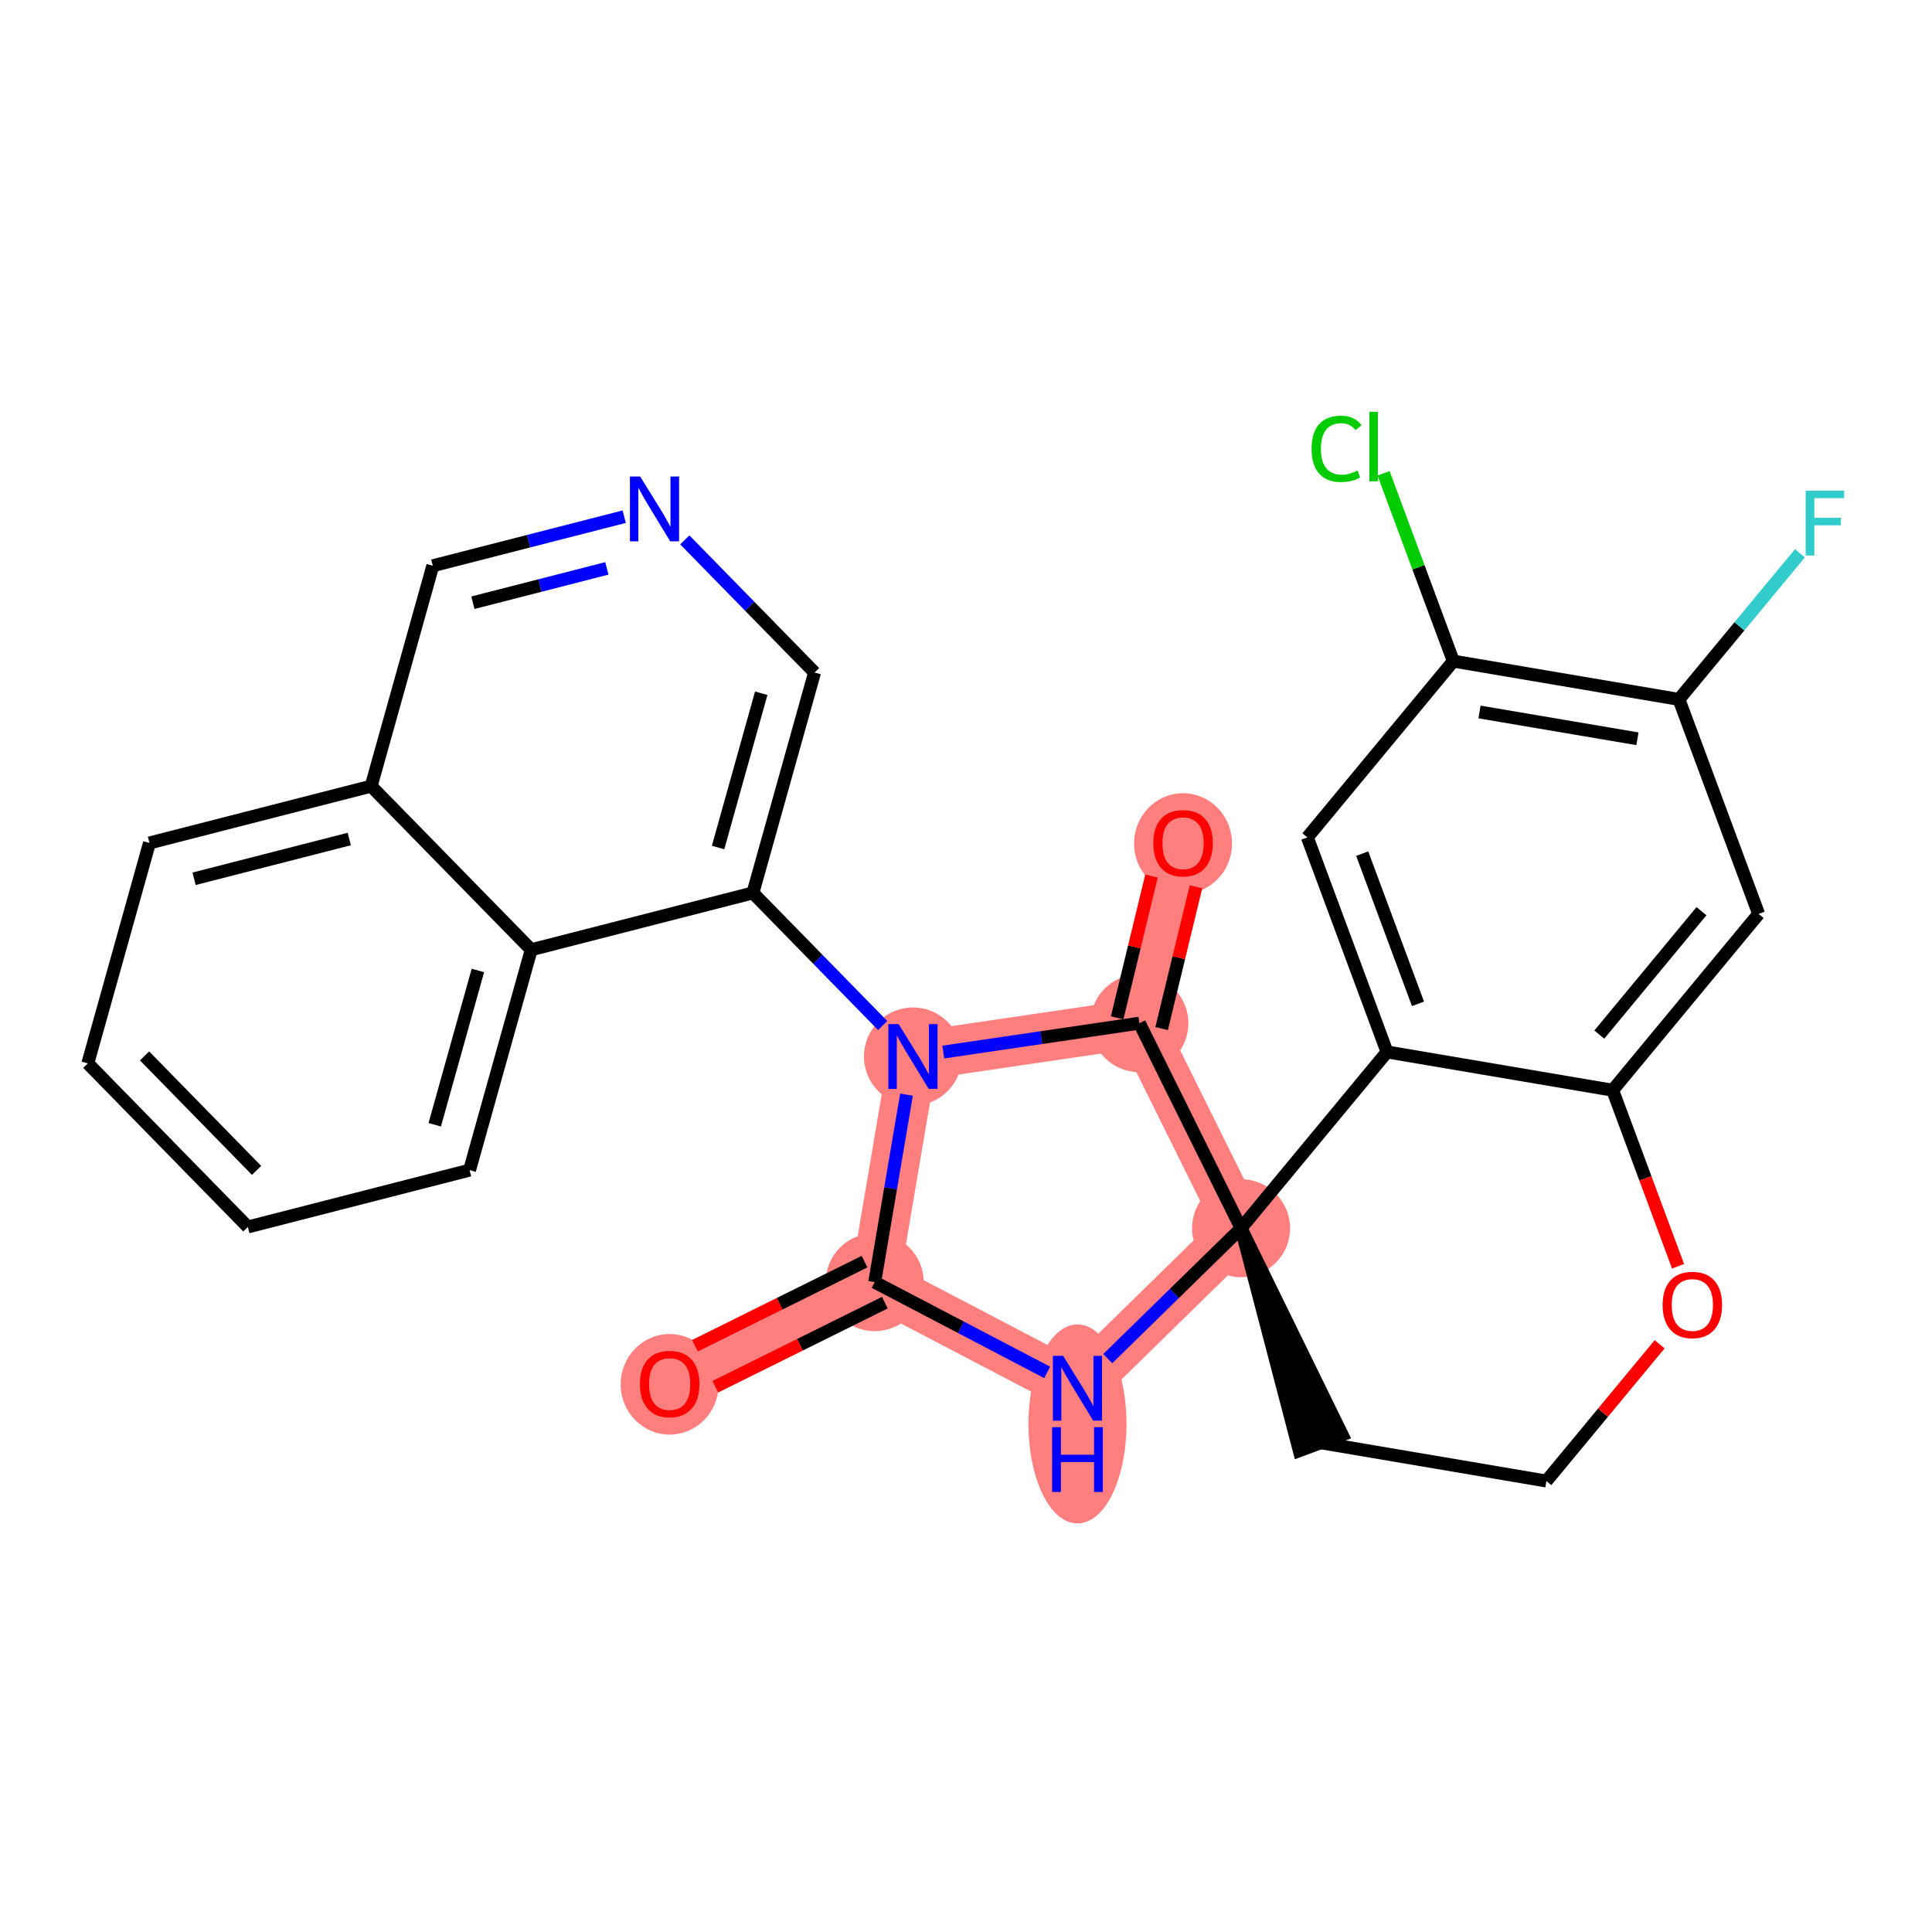 <?xml version='1.0' encoding='iso-8859-1'?>
<svg version='1.1' baseProfile='full'
              xmlns='http://www.w3.org/2000/svg'
                      xmlns:rdkit='http://www.rdkit.org/xml'
                      xmlns:xlink='http://www.w3.org/1999/xlink'
                  xml:space='preserve'
width='300px' height='300px' viewBox='0 0 300 300'>
<!-- END OF HEADER -->
<rect style='opacity:1.0;fill:#FFFFFF;stroke:none' width='300' height='300' x='0' y='0'> </rect>
<rect style='opacity:1.0;fill:#FFFFFF;stroke:none' width='300' height='300' x='0' y='0'> </rect>
<path d='M 103.984,214.879 L 135.823,199.092' style='fill:none;fill-rule:evenodd;stroke:#FF7F7F;stroke-width:7.6px;stroke-linecap:butt;stroke-linejoin:miter;stroke-opacity:1' />
<path d='M 135.823,199.092 L 167.31,215.571' style='fill:none;fill-rule:evenodd;stroke:#FF7F7F;stroke-width:7.6px;stroke-linecap:butt;stroke-linejoin:miter;stroke-opacity:1' />
<path d='M 135.823,199.092 L 141.765,164.054' style='fill:none;fill-rule:evenodd;stroke:#FF7F7F;stroke-width:7.6px;stroke-linecap:butt;stroke-linejoin:miter;stroke-opacity:1' />
<path d='M 167.31,215.571 L 192.711,190.717' style='fill:none;fill-rule:evenodd;stroke:#FF7F7F;stroke-width:7.6px;stroke-linecap:butt;stroke-linejoin:miter;stroke-opacity:1' />
<path d='M 192.711,190.717 L 176.924,158.879' style='fill:none;fill-rule:evenodd;stroke:#FF7F7F;stroke-width:7.6px;stroke-linecap:butt;stroke-linejoin:miter;stroke-opacity:1' />
<path d='M 176.924,158.879 L 183.704,130.903' style='fill:none;fill-rule:evenodd;stroke:#FF7F7F;stroke-width:7.6px;stroke-linecap:butt;stroke-linejoin:miter;stroke-opacity:1' />
<path d='M 176.924,158.879 L 141.765,164.054' style='fill:none;fill-rule:evenodd;stroke:#FF7F7F;stroke-width:7.6px;stroke-linecap:butt;stroke-linejoin:miter;stroke-opacity:1' />
<ellipse cx='103.984' cy='214.957' rx='7.108' ry='7.308'  style='fill:#FF7F7F;fill-rule:evenodd;stroke:#FF7F7F;stroke-width:1.0px;stroke-linecap:butt;stroke-linejoin:miter;stroke-opacity:1' />
<ellipse cx='135.823' cy='199.092' rx='7.108' ry='7.108'  style='fill:#FF7F7F;fill-rule:evenodd;stroke:#FF7F7F;stroke-width:1.0px;stroke-linecap:butt;stroke-linejoin:miter;stroke-opacity:1' />
<ellipse cx='167.31' cy='221.106' rx='7.108' ry='14.945'  style='fill:#FF7F7F;fill-rule:evenodd;stroke:#FF7F7F;stroke-width:1.0px;stroke-linecap:butt;stroke-linejoin:miter;stroke-opacity:1' />
<ellipse cx='192.711' cy='190.717' rx='7.108' ry='7.108'  style='fill:#FF7F7F;fill-rule:evenodd;stroke:#FF7F7F;stroke-width:1.0px;stroke-linecap:butt;stroke-linejoin:miter;stroke-opacity:1' />
<ellipse cx='176.924' cy='158.879' rx='7.108' ry='7.108'  style='fill:#FF7F7F;fill-rule:evenodd;stroke:#FF7F7F;stroke-width:1.0px;stroke-linecap:butt;stroke-linejoin:miter;stroke-opacity:1' />
<ellipse cx='183.704' cy='130.981' rx='7.108' ry='7.308'  style='fill:#FF7F7F;fill-rule:evenodd;stroke:#FF7F7F;stroke-width:1.0px;stroke-linecap:butt;stroke-linejoin:miter;stroke-opacity:1' />
<ellipse cx='141.765' cy='164.054' rx='7.108' ry='7.117'  style='fill:#FF7F7F;fill-rule:evenodd;stroke:#FF7F7F;stroke-width:1.0px;stroke-linecap:butt;stroke-linejoin:miter;stroke-opacity:1' />
<path class='bond-0 atom-0 atom-1' d='M 111.071,215.332 L 124.237,208.804' style='fill:none;fill-rule:evenodd;stroke:#FF0000;stroke-width:2.0px;stroke-linecap:butt;stroke-linejoin:miter;stroke-opacity:1' />
<path class='bond-0 atom-0 atom-1' d='M 124.237,208.804 L 137.402,202.276' style='fill:none;fill-rule:evenodd;stroke:#000000;stroke-width:2.0px;stroke-linecap:butt;stroke-linejoin:miter;stroke-opacity:1' />
<path class='bond-0 atom-0 atom-1' d='M 107.914,208.964 L 121.079,202.436' style='fill:none;fill-rule:evenodd;stroke:#FF0000;stroke-width:2.0px;stroke-linecap:butt;stroke-linejoin:miter;stroke-opacity:1' />
<path class='bond-0 atom-0 atom-1' d='M 121.079,202.436 L 134.244,195.908' style='fill:none;fill-rule:evenodd;stroke:#000000;stroke-width:2.0px;stroke-linecap:butt;stroke-linejoin:miter;stroke-opacity:1' />
<path class='bond-1 atom-1 atom-2' d='M 135.823,199.092 L 149.214,206.1' style='fill:none;fill-rule:evenodd;stroke:#000000;stroke-width:2.0px;stroke-linecap:butt;stroke-linejoin:miter;stroke-opacity:1' />
<path class='bond-1 atom-1 atom-2' d='M 149.214,206.1 L 162.604,213.108' style='fill:none;fill-rule:evenodd;stroke:#0000FF;stroke-width:2.0px;stroke-linecap:butt;stroke-linejoin:miter;stroke-opacity:1' />
<path class='bond-27 atom-17 atom-1' d='M 140.761,169.975 L 138.292,184.533' style='fill:none;fill-rule:evenodd;stroke:#0000FF;stroke-width:2.0px;stroke-linecap:butt;stroke-linejoin:miter;stroke-opacity:1' />
<path class='bond-27 atom-17 atom-1' d='M 138.292,184.533 L 135.823,199.092' style='fill:none;fill-rule:evenodd;stroke:#000000;stroke-width:2.0px;stroke-linecap:butt;stroke-linejoin:miter;stroke-opacity:1' />
<path class='bond-2 atom-2 atom-3' d='M 172.015,210.967 L 182.363,200.842' style='fill:none;fill-rule:evenodd;stroke:#0000FF;stroke-width:2.0px;stroke-linecap:butt;stroke-linejoin:miter;stroke-opacity:1' />
<path class='bond-2 atom-2 atom-3' d='M 182.363,200.842 L 192.711,190.717' style='fill:none;fill-rule:evenodd;stroke:#000000;stroke-width:2.0px;stroke-linecap:butt;stroke-linejoin:miter;stroke-opacity:1' />
<path class='bond-3 atom-3 atom-4' d='M 192.711,190.717 L 201.753,225.269 L 208.415,222.795 Z' style='fill:#000000;fill-rule:evenodd;fill-opacity:1;stroke:#000000;stroke-width:2.0px;stroke-linecap:butt;stroke-linejoin:miter;stroke-opacity:1;' />
<path class='bond-14 atom-3 atom-15' d='M 192.711,190.717 L 176.924,158.879' style='fill:none;fill-rule:evenodd;stroke:#000000;stroke-width:2.0px;stroke-linecap:butt;stroke-linejoin:miter;stroke-opacity:1' />
<path class='bond-29 atom-14 atom-3' d='M 215.376,163.345 L 192.711,190.717' style='fill:none;fill-rule:evenodd;stroke:#000000;stroke-width:2.0px;stroke-linecap:butt;stroke-linejoin:miter;stroke-opacity:1' />
<path class='bond-4 atom-4 atom-5' d='M 205.084,224.032 L 240.122,229.974' style='fill:none;fill-rule:evenodd;stroke:#000000;stroke-width:2.0px;stroke-linecap:butt;stroke-linejoin:miter;stroke-opacity:1' />
<path class='bond-5 atom-5 atom-6' d='M 240.122,229.974 L 248.915,219.355' style='fill:none;fill-rule:evenodd;stroke:#000000;stroke-width:2.0px;stroke-linecap:butt;stroke-linejoin:miter;stroke-opacity:1' />
<path class='bond-5 atom-5 atom-6' d='M 248.915,219.355 L 257.708,208.736' style='fill:none;fill-rule:evenodd;stroke:#FF0000;stroke-width:2.0px;stroke-linecap:butt;stroke-linejoin:miter;stroke-opacity:1' />
<path class='bond-6 atom-6 atom-7' d='M 260.567,196.625 L 255.49,182.956' style='fill:none;fill-rule:evenodd;stroke:#FF0000;stroke-width:2.0px;stroke-linecap:butt;stroke-linejoin:miter;stroke-opacity:1' />
<path class='bond-6 atom-6 atom-7' d='M 255.49,182.956 L 250.414,169.288' style='fill:none;fill-rule:evenodd;stroke:#000000;stroke-width:2.0px;stroke-linecap:butt;stroke-linejoin:miter;stroke-opacity:1' />
<path class='bond-7 atom-7 atom-8' d='M 250.414,169.288 L 273.079,141.915' style='fill:none;fill-rule:evenodd;stroke:#000000;stroke-width:2.0px;stroke-linecap:butt;stroke-linejoin:miter;stroke-opacity:1' />
<path class='bond-7 atom-7 atom-8' d='M 248.339,160.649 L 264.205,141.488' style='fill:none;fill-rule:evenodd;stroke:#000000;stroke-width:2.0px;stroke-linecap:butt;stroke-linejoin:miter;stroke-opacity:1' />
<path class='bond-31 atom-14 atom-7' d='M 215.376,163.345 L 250.414,169.288' style='fill:none;fill-rule:evenodd;stroke:#000000;stroke-width:2.0px;stroke-linecap:butt;stroke-linejoin:miter;stroke-opacity:1' />
<path class='bond-8 atom-8 atom-9' d='M 273.079,141.915 L 260.706,108.601' style='fill:none;fill-rule:evenodd;stroke:#000000;stroke-width:2.0px;stroke-linecap:butt;stroke-linejoin:miter;stroke-opacity:1' />
<path class='bond-9 atom-9 atom-10' d='M 260.706,108.601 L 270.099,97.258' style='fill:none;fill-rule:evenodd;stroke:#000000;stroke-width:2.0px;stroke-linecap:butt;stroke-linejoin:miter;stroke-opacity:1' />
<path class='bond-9 atom-9 atom-10' d='M 270.099,97.258 L 279.491,85.915' style='fill:none;fill-rule:evenodd;stroke:#33CCCC;stroke-width:2.0px;stroke-linecap:butt;stroke-linejoin:miter;stroke-opacity:1' />
<path class='bond-10 atom-9 atom-11' d='M 260.706,108.601 L 225.669,102.658' style='fill:none;fill-rule:evenodd;stroke:#000000;stroke-width:2.0px;stroke-linecap:butt;stroke-linejoin:miter;stroke-opacity:1' />
<path class='bond-10 atom-9 atom-11' d='M 254.262,114.717 L 229.736,110.557' style='fill:none;fill-rule:evenodd;stroke:#000000;stroke-width:2.0px;stroke-linecap:butt;stroke-linejoin:miter;stroke-opacity:1' />
<path class='bond-11 atom-11 atom-12' d='M 225.669,102.658 L 220.254,88.078' style='fill:none;fill-rule:evenodd;stroke:#000000;stroke-width:2.0px;stroke-linecap:butt;stroke-linejoin:miter;stroke-opacity:1' />
<path class='bond-11 atom-11 atom-12' d='M 220.254,88.078 L 214.839,73.497' style='fill:none;fill-rule:evenodd;stroke:#00CC00;stroke-width:2.0px;stroke-linecap:butt;stroke-linejoin:miter;stroke-opacity:1' />
<path class='bond-12 atom-11 atom-13' d='M 225.669,102.658 L 203.004,130.031' style='fill:none;fill-rule:evenodd;stroke:#000000;stroke-width:2.0px;stroke-linecap:butt;stroke-linejoin:miter;stroke-opacity:1' />
<path class='bond-13 atom-13 atom-14' d='M 203.004,130.031 L 215.376,163.345' style='fill:none;fill-rule:evenodd;stroke:#000000;stroke-width:2.0px;stroke-linecap:butt;stroke-linejoin:miter;stroke-opacity:1' />
<path class='bond-13 atom-13 atom-14' d='M 211.523,132.553 L 220.183,155.874' style='fill:none;fill-rule:evenodd;stroke:#000000;stroke-width:2.0px;stroke-linecap:butt;stroke-linejoin:miter;stroke-opacity:1' />
<path class='bond-15 atom-15 atom-16' d='M 180.378,159.716 L 183.045,148.71' style='fill:none;fill-rule:evenodd;stroke:#000000;stroke-width:2.0px;stroke-linecap:butt;stroke-linejoin:miter;stroke-opacity:1' />
<path class='bond-15 atom-15 atom-16' d='M 183.045,148.71 L 185.712,137.705' style='fill:none;fill-rule:evenodd;stroke:#FF0000;stroke-width:2.0px;stroke-linecap:butt;stroke-linejoin:miter;stroke-opacity:1' />
<path class='bond-15 atom-15 atom-16' d='M 173.471,158.042 L 176.138,147.036' style='fill:none;fill-rule:evenodd;stroke:#000000;stroke-width:2.0px;stroke-linecap:butt;stroke-linejoin:miter;stroke-opacity:1' />
<path class='bond-15 atom-15 atom-16' d='M 176.138,147.036 L 178.805,136.031' style='fill:none;fill-rule:evenodd;stroke:#FF0000;stroke-width:2.0px;stroke-linecap:butt;stroke-linejoin:miter;stroke-opacity:1' />
<path class='bond-16 atom-15 atom-17' d='M 176.924,158.879 L 161.698,161.12' style='fill:none;fill-rule:evenodd;stroke:#000000;stroke-width:2.0px;stroke-linecap:butt;stroke-linejoin:miter;stroke-opacity:1' />
<path class='bond-16 atom-15 atom-17' d='M 161.698,161.12 L 146.471,163.362' style='fill:none;fill-rule:evenodd;stroke:#0000FF;stroke-width:2.0px;stroke-linecap:butt;stroke-linejoin:miter;stroke-opacity:1' />
<path class='bond-17 atom-17 atom-18' d='M 137.06,159.245 L 126.986,148.949' style='fill:none;fill-rule:evenodd;stroke:#0000FF;stroke-width:2.0px;stroke-linecap:butt;stroke-linejoin:miter;stroke-opacity:1' />
<path class='bond-17 atom-17 atom-18' d='M 126.986,148.949 L 116.912,138.652' style='fill:none;fill-rule:evenodd;stroke:#000000;stroke-width:2.0px;stroke-linecap:butt;stroke-linejoin:miter;stroke-opacity:1' />
<path class='bond-18 atom-18 atom-19' d='M 116.912,138.652 L 126.485,104.428' style='fill:none;fill-rule:evenodd;stroke:#000000;stroke-width:2.0px;stroke-linecap:butt;stroke-linejoin:miter;stroke-opacity:1' />
<path class='bond-18 atom-18 atom-19' d='M 111.503,131.604 L 118.204,107.647' style='fill:none;fill-rule:evenodd;stroke:#000000;stroke-width:2.0px;stroke-linecap:butt;stroke-linejoin:miter;stroke-opacity:1' />
<path class='bond-28 atom-27 atom-18' d='M 82.487,147.475 L 116.912,138.652' style='fill:none;fill-rule:evenodd;stroke:#000000;stroke-width:2.0px;stroke-linecap:butt;stroke-linejoin:miter;stroke-opacity:1' />
<path class='bond-19 atom-19 atom-20' d='M 126.485,104.428 L 116.411,94.132' style='fill:none;fill-rule:evenodd;stroke:#000000;stroke-width:2.0px;stroke-linecap:butt;stroke-linejoin:miter;stroke-opacity:1' />
<path class='bond-19 atom-19 atom-20' d='M 116.411,94.132 L 106.337,83.835' style='fill:none;fill-rule:evenodd;stroke:#0000FF;stroke-width:2.0px;stroke-linecap:butt;stroke-linejoin:miter;stroke-opacity:1' />
<path class='bond-20 atom-20 atom-21' d='M 96.926,80.232 L 82.066,84.04' style='fill:none;fill-rule:evenodd;stroke:#0000FF;stroke-width:2.0px;stroke-linecap:butt;stroke-linejoin:miter;stroke-opacity:1' />
<path class='bond-20 atom-20 atom-21' d='M 82.066,84.04 L 67.206,87.849' style='fill:none;fill-rule:evenodd;stroke:#000000;stroke-width:2.0px;stroke-linecap:butt;stroke-linejoin:miter;stroke-opacity:1' />
<path class='bond-20 atom-20 atom-21' d='M 94.233,88.259 L 83.831,90.925' style='fill:none;fill-rule:evenodd;stroke:#0000FF;stroke-width:2.0px;stroke-linecap:butt;stroke-linejoin:miter;stroke-opacity:1' />
<path class='bond-20 atom-20 atom-21' d='M 83.831,90.925 L 73.429,93.591' style='fill:none;fill-rule:evenodd;stroke:#000000;stroke-width:2.0px;stroke-linecap:butt;stroke-linejoin:miter;stroke-opacity:1' />
<path class='bond-21 atom-21 atom-22' d='M 67.206,87.849 L 57.634,122.073' style='fill:none;fill-rule:evenodd;stroke:#000000;stroke-width:2.0px;stroke-linecap:butt;stroke-linejoin:miter;stroke-opacity:1' />
<path class='bond-22 atom-22 atom-23' d='M 57.634,122.073 L 23.209,130.895' style='fill:none;fill-rule:evenodd;stroke:#000000;stroke-width:2.0px;stroke-linecap:butt;stroke-linejoin:miter;stroke-opacity:1' />
<path class='bond-22 atom-22 atom-23' d='M 54.235,130.281 L 30.137,136.457' style='fill:none;fill-rule:evenodd;stroke:#000000;stroke-width:2.0px;stroke-linecap:butt;stroke-linejoin:miter;stroke-opacity:1' />
<path class='bond-30 atom-27 atom-22' d='M 82.487,147.475 L 57.634,122.073' style='fill:none;fill-rule:evenodd;stroke:#000000;stroke-width:2.0px;stroke-linecap:butt;stroke-linejoin:miter;stroke-opacity:1' />
<path class='bond-23 atom-23 atom-24' d='M 23.209,130.895 L 13.636,165.12' style='fill:none;fill-rule:evenodd;stroke:#000000;stroke-width:2.0px;stroke-linecap:butt;stroke-linejoin:miter;stroke-opacity:1' />
<path class='bond-24 atom-24 atom-25' d='M 13.636,165.12 L 38.489,190.522' style='fill:none;fill-rule:evenodd;stroke:#000000;stroke-width:2.0px;stroke-linecap:butt;stroke-linejoin:miter;stroke-opacity:1' />
<path class='bond-24 atom-24 atom-25' d='M 22.445,163.959 L 39.842,181.741' style='fill:none;fill-rule:evenodd;stroke:#000000;stroke-width:2.0px;stroke-linecap:butt;stroke-linejoin:miter;stroke-opacity:1' />
<path class='bond-25 atom-25 atom-26' d='M 38.489,190.522 L 72.915,181.699' style='fill:none;fill-rule:evenodd;stroke:#000000;stroke-width:2.0px;stroke-linecap:butt;stroke-linejoin:miter;stroke-opacity:1' />
<path class='bond-26 atom-26 atom-27' d='M 72.915,181.699 L 82.487,147.475' style='fill:none;fill-rule:evenodd;stroke:#000000;stroke-width:2.0px;stroke-linecap:butt;stroke-linejoin:miter;stroke-opacity:1' />
<path class='bond-26 atom-26 atom-27' d='M 67.506,174.651 L 74.206,150.694' style='fill:none;fill-rule:evenodd;stroke:#000000;stroke-width:2.0px;stroke-linecap:butt;stroke-linejoin:miter;stroke-opacity:1' />
<path  class='atom-0' d='M 99.365 214.907
Q 99.365 212.491, 100.559 211.14
Q 101.753 209.79, 103.984 209.79
Q 106.216 209.79, 107.41 211.14
Q 108.604 212.491, 108.604 214.907
Q 108.604 217.352, 107.396 218.746
Q 106.188 220.124, 103.984 220.124
Q 101.767 220.124, 100.559 218.746
Q 99.365 217.367, 99.365 214.907
M 103.984 218.987
Q 105.52 218.987, 106.344 217.964
Q 107.183 216.926, 107.183 214.907
Q 107.183 212.932, 106.344 211.936
Q 105.52 210.927, 103.984 210.927
Q 102.449 210.927, 101.61 211.922
Q 100.786 212.917, 100.786 214.907
Q 100.786 216.94, 101.61 217.964
Q 102.449 218.987, 103.984 218.987
' fill='#FF0000'/>
<path  class='atom-2' d='M 165.085 210.538
L 168.383 215.869
Q 168.71 216.395, 169.236 217.347
Q 169.762 218.3, 169.79 218.357
L 169.79 210.538
L 171.126 210.538
L 171.126 220.603
L 169.747 220.603
L 166.208 214.775
Q 165.796 214.092, 165.355 213.31
Q 164.928 212.529, 164.801 212.287
L 164.801 220.603
L 163.493 220.603
L 163.493 210.538
L 165.085 210.538
' fill='#0000FF'/>
<path  class='atom-2' d='M 163.372 221.609
L 164.737 221.609
L 164.737 225.888
L 169.882 225.888
L 169.882 221.609
L 171.247 221.609
L 171.247 231.673
L 169.882 231.673
L 169.882 227.025
L 164.737 227.025
L 164.737 231.673
L 163.372 231.673
L 163.372 221.609
' fill='#0000FF'/>
<path  class='atom-6' d='M 258.167 202.631
Q 258.167 200.214, 259.361 198.864
Q 260.555 197.513, 262.787 197.513
Q 265.018 197.513, 266.212 198.864
Q 267.406 200.214, 267.406 202.631
Q 267.406 205.076, 266.198 206.469
Q 264.99 207.847, 262.787 207.847
Q 260.569 207.847, 259.361 206.469
Q 258.167 205.09, 258.167 202.631
M 262.787 206.71
Q 264.322 206.71, 265.146 205.687
Q 265.985 204.649, 265.985 202.631
Q 265.985 200.655, 265.146 199.66
Q 264.322 198.65, 262.787 198.65
Q 261.251 198.65, 260.413 199.645
Q 259.588 200.64, 259.588 202.631
Q 259.588 204.663, 260.413 205.687
Q 261.251 206.71, 262.787 206.71
' fill='#FF0000'/>
<path  class='atom-10' d='M 280.379 76.196
L 286.364 76.196
L 286.364 77.348
L 281.73 77.348
L 281.73 80.404
L 285.852 80.404
L 285.852 81.57
L 281.73 81.57
L 281.73 86.261
L 280.379 86.261
L 280.379 76.196
' fill='#33CCCC'/>
<path  class='atom-12' d='M 203.658 69.692
Q 203.658 67.19, 204.824 65.883
Q 206.004 64.561, 208.236 64.561
Q 210.311 64.561, 211.42 66.025
L 210.482 66.792
Q 209.671 65.726, 208.236 65.726
Q 206.715 65.726, 205.904 66.75
Q 205.108 67.759, 205.108 69.692
Q 205.108 71.682, 205.933 72.706
Q 206.772 73.729, 208.392 73.729
Q 209.501 73.729, 210.794 73.061
L 211.192 74.127
Q 210.667 74.469, 209.87 74.668
Q 209.074 74.867, 208.193 74.867
Q 206.004 74.867, 204.824 73.53
Q 203.658 72.194, 203.658 69.692
' fill='#00CC00'/>
<path  class='atom-12' d='M 212.642 63.949
L 213.95 63.949
L 213.95 74.739
L 212.642 74.739
L 212.642 63.949
' fill='#00CC00'/>
<path  class='atom-16' d='M 179.084 130.931
Q 179.084 128.515, 180.278 127.164
Q 181.472 125.814, 183.704 125.814
Q 185.936 125.814, 187.13 127.164
Q 188.324 128.515, 188.324 130.931
Q 188.324 133.376, 187.116 134.769
Q 185.908 136.148, 183.704 136.148
Q 181.487 136.148, 180.278 134.769
Q 179.084 133.39, 179.084 130.931
M 183.704 135.011
Q 185.239 135.011, 186.064 133.988
Q 186.903 132.95, 186.903 130.931
Q 186.903 128.955, 186.064 127.96
Q 185.239 126.951, 183.704 126.951
Q 182.169 126.951, 181.33 127.946
Q 180.506 128.941, 180.506 130.931
Q 180.506 132.964, 181.33 133.988
Q 182.169 135.011, 183.704 135.011
' fill='#FF0000'/>
<path  class='atom-17' d='M 139.541 159.022
L 142.839 164.353
Q 143.166 164.879, 143.692 165.831
Q 144.218 166.784, 144.246 166.841
L 144.246 159.022
L 145.582 159.022
L 145.582 169.087
L 144.203 169.087
L 140.664 163.258
Q 140.252 162.576, 139.811 161.794
Q 139.384 161.012, 139.256 160.771
L 139.256 169.087
L 137.949 169.087
L 137.949 159.022
L 139.541 159.022
' fill='#0000FF'/>
<path  class='atom-20' d='M 99.407 73.994
L 102.705 79.325
Q 103.032 79.85, 103.558 80.803
Q 104.084 81.755, 104.112 81.812
L 104.112 73.994
L 105.448 73.994
L 105.448 84.058
L 104.069 84.058
L 100.53 78.23
Q 100.117 77.548, 99.677 76.766
Q 99.25 75.984, 99.122 75.742
L 99.122 84.058
L 97.815 84.058
L 97.815 73.994
L 99.407 73.994
' fill='#0000FF'/>
</svg>
